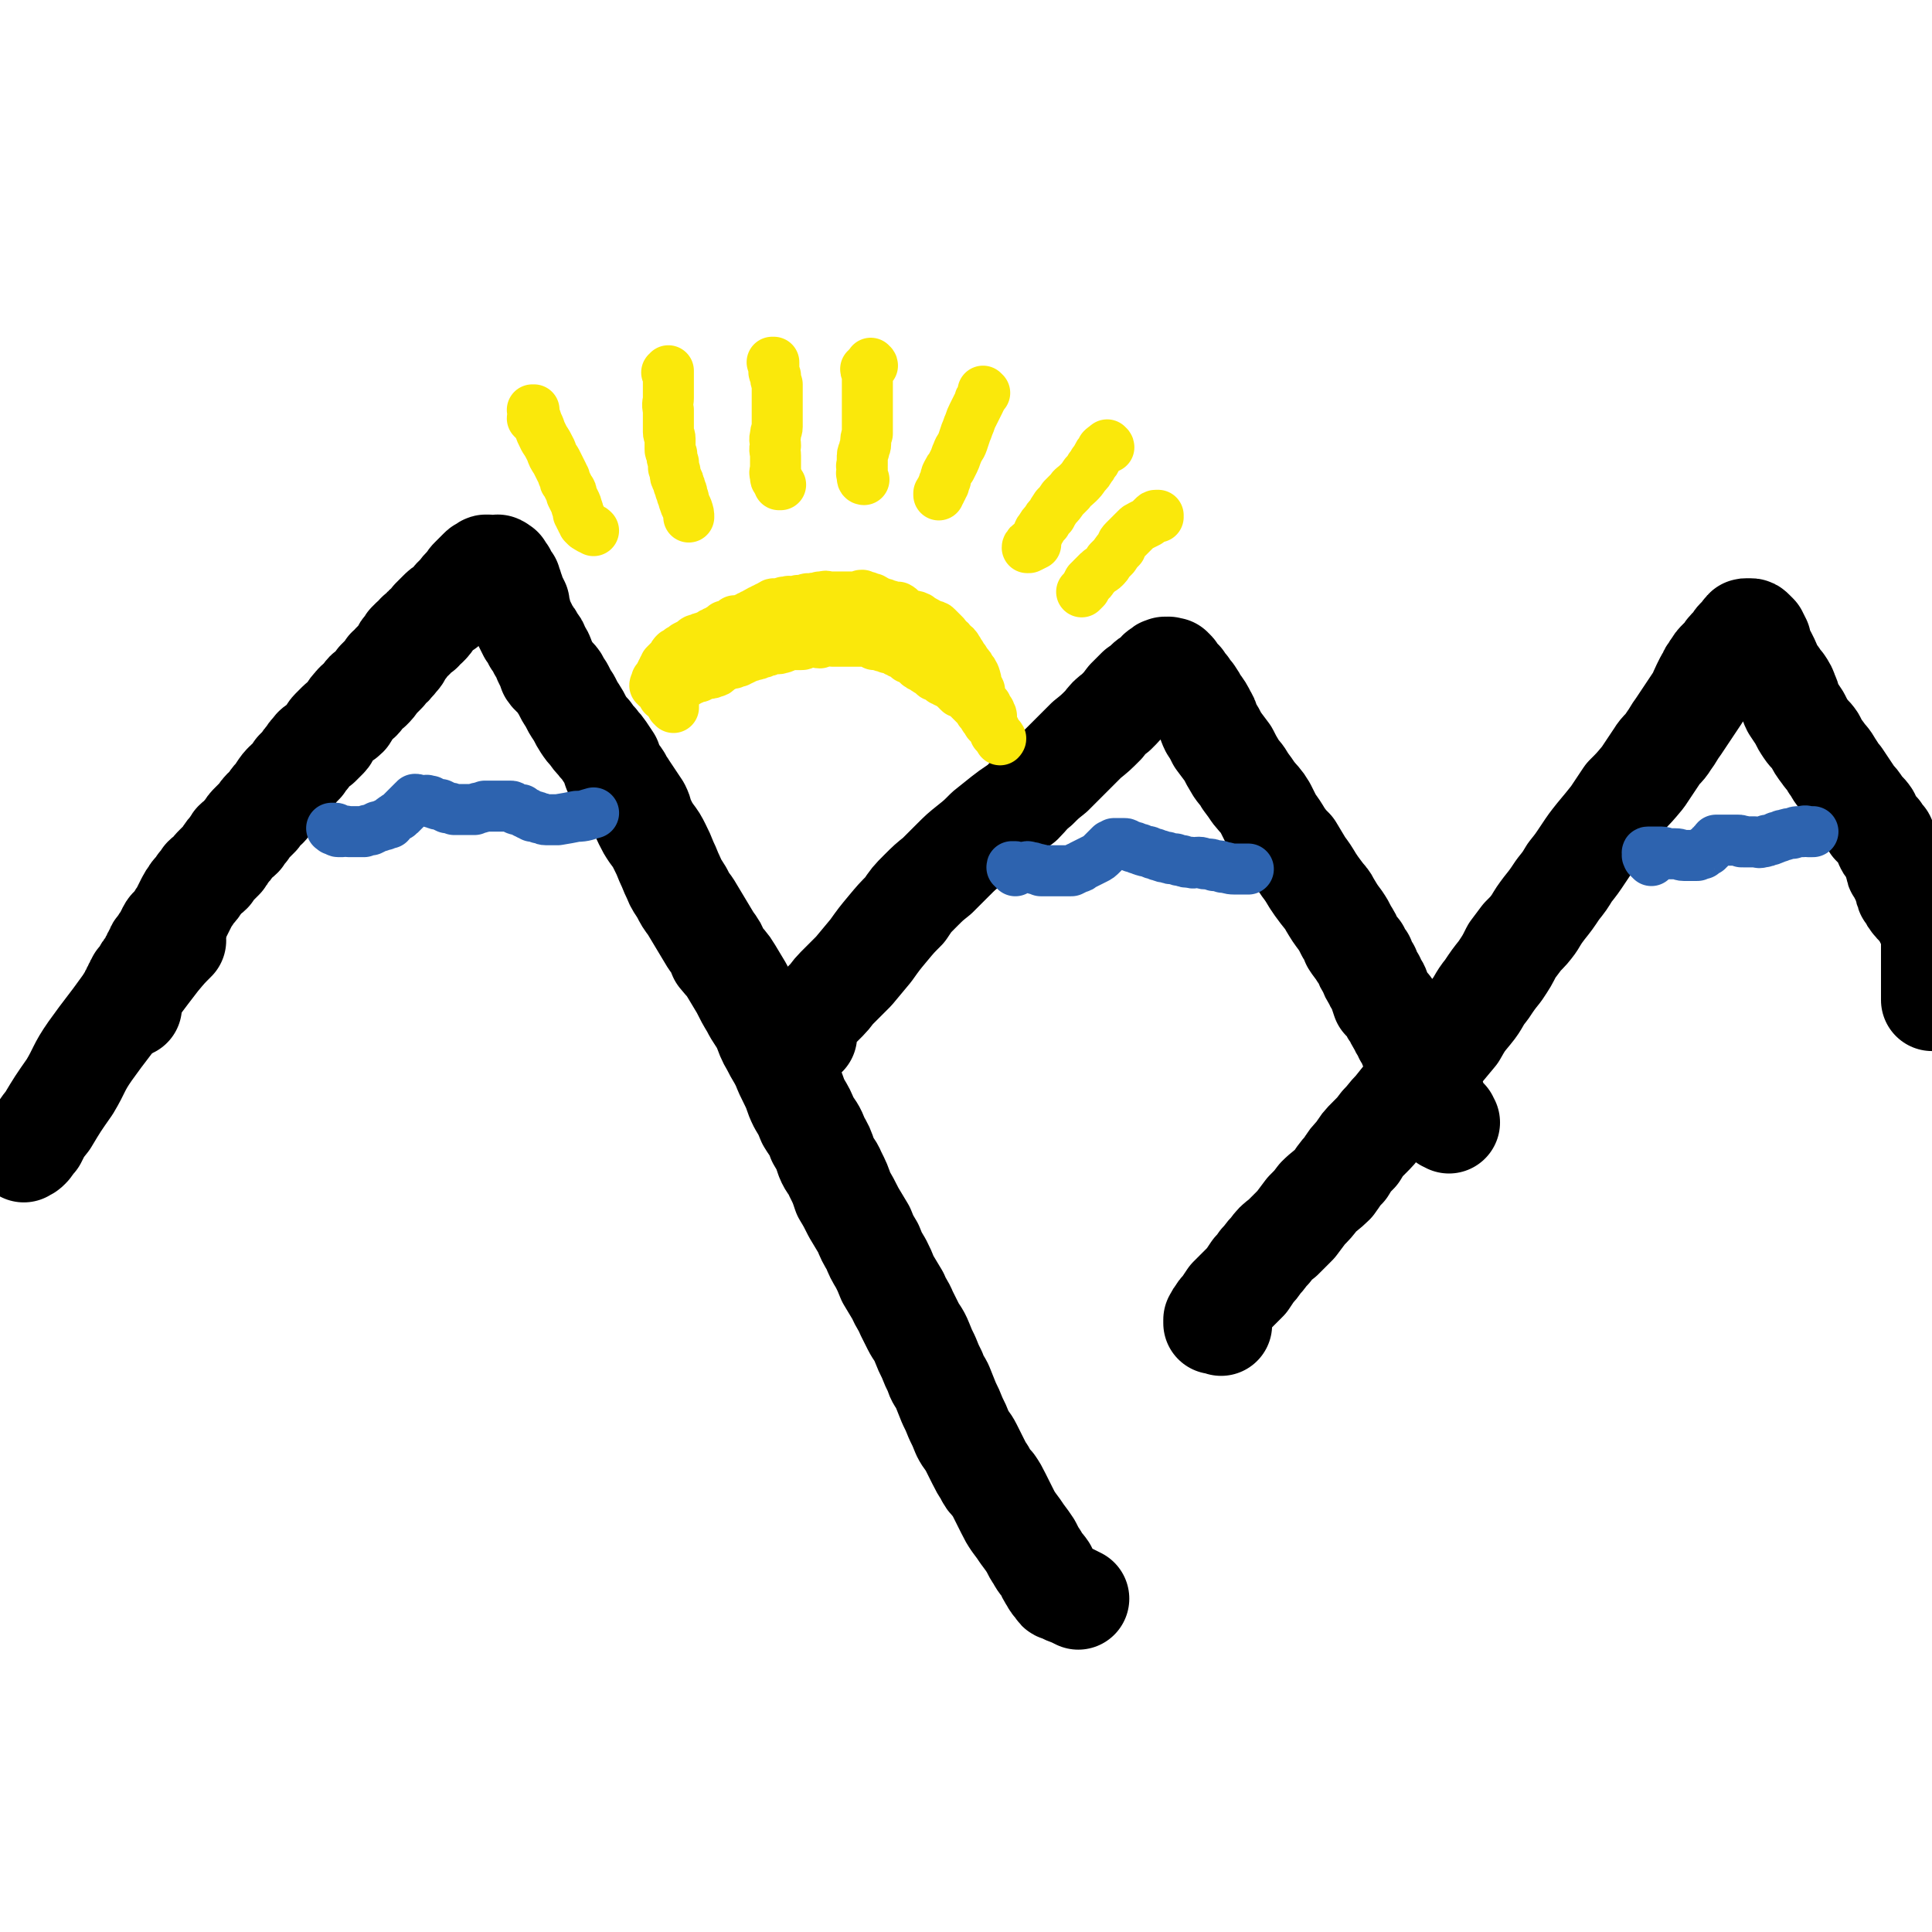 <svg viewBox='0 0 1136 1136' version='1.1' xmlns='http://www.w3.org/2000/svg' xmlns:xlink='http://www.w3.org/1999/xlink'><g fill='none' stroke='#000000' stroke-width='60' stroke-linecap='round' stroke-linejoin='round'><path d='M14,677c0,-1 -1,-1 -1,-1 0,-1 1,0 2,0 1,0 1,0 2,-1 1,-1 1,-1 2,-3 1,-1 1,-1 2,-2 3,-6 3,-6 7,-11 6,-10 6,-10 13,-20 6,-10 5,-11 12,-21 10,-14 10,-13 20,-27 10,-14 10,-14 20,-27 5,-6 5,-6 10,-11 '/><path d='M77,592c0,0 0,-1 -1,-1 0,0 0,0 0,0 0,0 0,0 0,0 0,0 0,0 0,0 0,0 0,0 0,0 0,-1 0,-1 0,-2 0,0 0,0 0,-1 0,0 0,0 0,-1 0,-1 0,-1 1,-2 0,-1 0,-1 1,-2 0,-1 0,-1 1,-2 0,-1 0,-1 1,-2 0,-1 0,-1 1,-2 0,-1 0,-1 1,-1 0,-1 0,-1 1,-1 0,-1 0,-1 1,-2 1,0 1,0 1,-1 0,0 0,0 0,-1 0,-1 1,-1 1,-1 1,-1 1,-1 1,-1 1,-1 0,-1 1,-2 0,-1 0,-1 1,-2 0,-1 0,-1 1,-2 0,-1 0,-1 1,-2 1,-1 0,-1 1,-2 0,-1 0,-1 1,-2 1,-1 1,-1 2,-3 1,-1 1,-1 2,-3 1,-1 1,-1 1,-2 1,-1 1,-1 1,-2 1,-2 2,-2 3,-3 1,-2 1,-2 2,-3 1,-2 1,-2 2,-3 1,-2 1,-2 2,-4 1,-2 1,-2 2,-4 1,-2 1,-2 2,-3 1,-2 1,-2 2,-3 2,-2 2,-2 3,-4 2,-2 2,-2 3,-4 2,-2 2,-1 4,-3 1,-2 1,-2 3,-4 2,-2 2,-2 4,-4 1,-1 1,-2 2,-3 1,-2 2,-2 3,-4 1,-1 1,-1 2,-3 2,-2 2,-1 4,-3 1,-2 1,-2 3,-4 1,-2 1,-2 3,-4 2,-2 2,-2 4,-4 1,-1 1,-2 3,-4 1,-1 2,-1 3,-3 2,-2 1,-2 3,-4 2,-2 2,-2 3,-4 2,-3 2,-3 4,-5 1,-1 2,-1 3,-3 2,-2 2,-2 3,-4 2,-2 2,-2 4,-4 1,-2 1,-2 3,-4 1,-2 1,-2 3,-4 1,-2 2,-2 4,-3 2,-2 2,-2 4,-4 2,-2 1,-3 3,-5 2,-2 2,-2 4,-4 2,-2 3,-2 5,-4 2,-3 1,-3 4,-6 2,-3 3,-2 5,-5 2,-3 2,-3 5,-5 2,-2 2,-2 4,-5 2,-2 2,-2 4,-4 1,-1 1,-1 2,-3 2,-1 2,-1 3,-3 2,-1 1,-1 3,-3 1,-1 1,-1 2,-3 1,-2 1,-2 2,-3 1,-1 1,-1 2,-3 1,-1 1,-1 2,-2 2,-1 1,-1 3,-3 1,-1 1,-1 3,-2 1,-2 1,-2 3,-3 2,-2 2,-2 3,-4 2,-2 2,-2 4,-4 2,-2 2,-2 4,-3 2,-2 2,-2 4,-4 1,-2 2,-2 3,-3 2,-2 1,-2 3,-4 2,-2 2,-2 3,-3 1,-2 1,-2 2,-3 1,-1 1,-1 2,-2 1,-1 1,-1 2,-2 1,-1 1,-1 1,-1 1,-1 1,-1 2,-1 1,-1 1,-1 1,-1 1,-1 1,0 2,0 0,-1 0,0 1,0 0,0 0,0 1,0 0,0 0,0 1,0 0,0 0,0 1,0 0,0 0,0 1,0 0,0 1,-1 1,0 1,0 1,0 1,1 0,0 0,0 1,0 0,1 0,1 0,1 0,0 0,1 1,1 0,1 0,1 1,1 0,1 0,1 0,1 0,1 0,1 1,1 0,0 0,0 0,0 0,1 0,1 1,2 0,0 0,0 1,1 0,1 0,1 1,3 0,1 0,1 1,3 0,1 0,1 1,3 1,2 1,2 2,4 0,2 0,2 1,5 0,2 0,2 1,4 1,2 1,2 2,4 1,2 1,2 2,4 2,3 2,2 3,5 2,2 2,2 3,5 2,3 2,3 3,6 2,4 2,4 3,7 2,3 3,2 5,5 1,2 1,2 3,5 2,4 2,4 4,7 2,4 2,4 4,7 2,3 2,4 4,7 2,3 2,3 4,5 2,3 2,3 4,5 2,3 2,2 4,5 2,3 2,3 4,6 1,3 1,3 2,6 2,2 2,2 4,5 1,3 2,3 3,5 2,3 2,3 4,6 2,3 2,3 4,6 2,4 1,4 3,8 2,4 2,4 4,7 3,4 3,4 5,8 2,4 2,4 4,9 2,4 2,5 4,9 2,5 2,4 5,9 2,4 2,4 5,8 3,5 3,5 6,10 3,5 3,5 6,10 3,4 3,4 5,9 4,5 4,4 7,9 3,5 3,5 6,10 3,6 3,6 6,11 3,6 4,6 7,12 2,5 2,6 5,11 3,6 3,5 6,11 2,5 2,5 5,11 3,6 2,6 5,12 3,5 3,5 5,10 3,5 4,5 6,11 3,5 3,5 5,11 2,5 3,4 5,9 3,6 3,6 5,12 3,5 3,5 6,11 3,5 3,5 6,10 2,5 2,5 5,10 2,5 2,5 5,10 2,4 2,4 4,9 3,5 3,5 6,10 2,5 3,5 5,10 2,4 2,4 4,8 2,4 3,4 5,9 2,5 2,5 4,9 2,5 2,5 4,9 1,4 2,4 4,8 2,5 2,5 4,10 2,4 2,4 4,9 2,4 2,4 4,9 2,4 3,4 5,8 2,4 2,4 4,8 2,4 2,4 4,7 2,4 2,4 5,7 2,3 2,3 4,7 2,4 2,4 4,8 2,4 2,4 4,7 3,4 3,4 5,7 3,4 3,4 5,7 2,4 2,4 4,7 2,4 3,4 5,7 1,3 1,3 3,6 1,2 1,2 3,4 1,2 1,2 2,2 4,2 4,2 7,3 2,1 2,1 4,2 '/><path d='M474,609c0,0 0,-1 -1,-1 -1,0 -1,0 -1,1 -1,0 -1,0 -1,0 -1,-1 0,-1 0,-1 -1,-1 0,-1 0,-2 0,0 -1,0 0,-1 0,0 0,0 1,-1 0,0 0,0 1,-1 0,-1 0,-1 1,-2 1,-2 1,-1 2,-3 2,-2 2,-2 4,-4 3,-3 3,-3 6,-6 3,-3 3,-4 6,-7 5,-5 5,-5 10,-10 5,-6 5,-6 10,-12 5,-7 5,-7 10,-13 5,-6 5,-6 10,-11 4,-6 4,-6 9,-11 5,-5 5,-5 10,-9 5,-5 5,-5 9,-9 5,-5 5,-5 10,-9 5,-4 5,-4 10,-9 5,-4 5,-4 10,-8 5,-4 6,-4 11,-8 4,-4 4,-5 9,-9 4,-4 4,-4 9,-8 5,-5 5,-5 10,-10 5,-5 5,-5 10,-10 5,-4 5,-4 10,-9 3,-4 3,-4 7,-7 4,-4 4,-4 7,-8 3,-3 3,-3 6,-6 3,-2 3,-2 5,-4 2,-2 3,-2 5,-3 1,-1 1,-2 2,-3 1,-1 1,0 2,-1 0,0 0,-1 1,-1 0,0 0,0 1,0 0,-1 0,0 1,0 0,0 0,0 1,0 0,0 0,-1 0,0 1,0 1,0 2,0 1,1 0,1 1,1 1,1 1,1 1,2 1,1 0,1 1,2 1,1 1,1 3,2 1,2 1,2 3,4 1,2 1,2 3,4 2,3 2,3 3,5 3,4 3,4 5,8 2,3 1,3 3,7 2,3 2,3 4,7 3,4 3,4 6,8 2,4 2,4 5,9 2,3 3,3 5,7 3,4 3,4 5,7 4,5 4,4 7,9 2,4 2,4 4,8 3,4 3,4 6,9 3,4 3,4 6,7 3,5 3,5 6,10 3,4 3,4 6,9 2,3 2,3 5,7 3,4 3,3 5,7 3,5 3,5 6,9 2,3 2,3 4,7 2,3 2,3 3,6 2,3 2,3 4,5 1,3 1,2 3,5 1,3 1,3 3,6 1,3 1,3 3,6 1,3 2,3 3,6 1,3 1,3 2,6 2,2 2,2 4,4 1,3 1,3 3,5 1,3 1,3 3,6 1,3 2,3 3,6 2,3 2,3 3,6 1,2 1,2 2,5 1,2 1,2 2,4 1,3 1,3 2,6 1,2 1,2 2,4 1,3 1,3 2,5 1,2 1,2 2,4 1,2 1,2 3,4 0,2 0,2 1,3 0,1 1,1 1,2 1,1 1,1 1,2 1,1 1,1 2,2 1,1 1,1 1,1 1,1 1,1 1,1 0,1 0,1 0,1 0,0 0,0 0,0 0,0 -1,-1 -1,0 0,0 1,0 2,1 '/><path d='M718,779c0,-1 -1,-1 -1,-1 0,-1 0,0 0,0 -1,0 -1,0 -2,0 0,0 0,0 -1,0 0,0 0,0 0,0 0,0 0,0 0,0 0,-1 0,-1 0,-1 0,-1 0,-1 0,-1 1,-2 1,-2 2,-3 1,-2 1,-2 3,-4 2,-3 2,-3 4,-6 2,-2 2,-2 4,-4 3,-3 3,-3 6,-6 2,-3 2,-3 4,-6 2,-2 2,-2 4,-5 3,-3 3,-4 6,-7 3,-4 3,-4 7,-7 4,-4 4,-4 8,-8 3,-4 3,-4 6,-8 4,-4 4,-4 7,-8 4,-4 5,-4 9,-8 3,-4 3,-5 7,-9 3,-5 3,-5 7,-9 3,-5 3,-5 7,-9 4,-4 4,-4 7,-8 4,-4 4,-5 8,-9 4,-5 4,-5 8,-10 4,-5 4,-5 9,-11 4,-6 5,-5 9,-11 5,-6 5,-6 10,-12 4,-7 4,-7 9,-13 5,-6 4,-7 9,-13 4,-6 4,-6 8,-11 4,-6 4,-6 7,-12 3,-4 3,-4 6,-8 4,-4 4,-4 7,-8 3,-5 3,-5 6,-9 4,-5 4,-5 8,-11 4,-5 4,-5 7,-10 4,-5 4,-5 8,-11 4,-6 4,-6 8,-11 5,-6 5,-6 9,-11 4,-6 4,-6 8,-12 5,-5 5,-5 10,-11 4,-6 4,-6 8,-12 3,-5 4,-4 7,-9 3,-4 3,-5 6,-9 2,-3 2,-3 4,-6 2,-3 2,-3 4,-6 2,-3 2,-3 4,-6 1,-3 1,-3 2,-5 1,-2 1,-2 2,-4 1,-2 1,-1 2,-3 0,-1 0,-1 1,-2 1,-2 1,-2 2,-3 1,-2 1,-2 3,-4 1,-1 1,-1 3,-3 1,-1 1,-2 2,-3 1,-1 1,-1 2,-2 1,-1 1,-1 2,-2 1,-1 0,-1 1,-2 1,-1 1,-1 2,-2 1,-1 1,-1 2,-2 0,-1 0,-1 1,-1 0,-1 0,-1 1,-1 0,0 0,0 1,0 0,0 0,0 1,0 0,0 0,0 0,0 0,0 0,0 0,0 1,0 1,0 2,1 0,0 0,0 1,1 0,0 0,0 1,1 0,1 0,1 1,2 0,1 0,1 1,2 0,2 0,2 1,4 0,2 1,2 2,4 1,2 1,2 2,4 1,2 1,3 2,5 1,2 1,2 3,4 1,2 1,2 3,4 2,3 2,3 3,6 2,4 1,4 3,8 2,3 2,3 4,6 2,4 2,4 4,7 2,3 3,3 5,6 2,4 2,4 5,8 2,3 3,3 5,7 3,4 2,4 5,7 2,3 2,3 4,6 2,3 2,3 4,6 2,2 2,2 4,5 2,3 3,3 5,6 1,2 1,2 2,5 2,2 2,2 4,4 1,2 1,2 3,4 1,2 0,2 1,4 1,2 2,2 3,4 1,2 1,2 2,4 0,2 0,2 1,4 0,2 0,2 1,3 1,2 1,2 2,4 1,2 1,2 2,4 0,2 0,2 1,3 0,2 0,2 1,3 1,2 1,2 2,3 1,2 1,2 3,3 0,2 1,1 2,3 1,1 1,2 2,3 1,2 1,2 2,4 2,1 2,1 3,3 0,1 0,1 0,3 0,2 0,2 0,4 0,1 0,1 0,3 0,1 0,1 0,3 0,1 0,1 0,2 0,1 0,1 0,2 0,1 0,1 0,3 0,1 0,1 0,3 0,2 0,2 0,5 0,2 0,2 0,4 0,2 0,2 0,4 0,2 0,2 0,3 0,1 0,1 0,3 0,0 0,0 0,1 '/></g>
<g fill='none' stroke='#2D63AF' stroke-width='30' stroke-linecap='round' stroke-linejoin='round'><path d='M200,489c0,0 0,-1 -1,-1 0,0 0,0 -1,0 -1,-1 0,-1 -1,-1 0,0 -1,0 -1,0 -1,0 -1,0 -1,0 0,0 0,0 0,0 0,0 0,0 0,0 0,0 0,0 1,0 0,1 0,1 1,1 1,0 1,1 2,1 1,0 1,0 2,0 2,-1 2,0 4,0 2,0 2,0 5,0 2,0 2,0 4,0 2,-1 2,-1 4,-1 2,-1 2,-1 4,-2 2,0 2,-1 4,-1 1,-1 1,-1 3,-1 1,-1 1,-2 3,-3 1,-1 2,-1 3,-2 1,-1 1,-1 2,-2 1,-1 1,-1 2,-2 1,-1 1,-1 2,-2 1,-1 1,-1 2,-2 1,0 0,0 1,-1 1,0 1,0 2,1 1,0 1,0 2,0 1,0 1,0 2,0 1,0 1,-1 1,0 1,0 1,0 2,0 1,1 1,1 2,1 2,1 2,1 4,1 2,1 2,1 4,2 2,0 2,0 4,1 2,0 2,0 5,0 2,0 2,0 4,0 2,0 2,0 3,0 2,-1 2,-1 3,-1 2,-1 2,0 3,-1 1,0 1,0 2,0 1,0 1,0 2,0 1,0 1,0 2,0 1,0 1,0 2,0 1,0 1,0 2,0 1,0 1,0 2,0 1,0 1,0 3,0 1,0 1,0 2,1 1,0 1,1 2,1 1,0 1,0 2,0 1,0 0,0 1,1 1,0 1,0 2,1 1,0 1,0 2,1 1,0 1,0 2,1 2,0 2,0 4,1 2,0 2,1 4,1 4,0 4,0 7,0 6,-1 6,-1 11,-2 5,0 6,-1 10,-2 '/><path d='M597,512c0,-1 -1,-1 -1,-1 0,-1 0,-1 0,-1 0,0 0,0 0,0 0,0 -1,0 -1,0 0,-1 0,0 1,0 1,-1 1,0 2,0 2,0 2,0 4,0 2,0 2,-1 3,0 2,0 2,0 4,1 2,0 2,0 3,1 3,0 3,0 5,0 2,0 2,0 4,0 3,0 3,0 5,0 2,0 2,0 4,0 2,-1 2,-1 4,-2 1,0 1,0 2,-1 2,-1 2,-1 4,-2 2,-1 2,-1 4,-2 2,-1 2,-1 4,-3 1,-1 1,-1 3,-3 1,-1 1,-1 2,-2 1,0 1,0 2,-1 1,0 1,0 2,0 1,0 1,0 1,0 1,0 1,0 3,0 1,0 1,0 2,1 1,0 1,0 3,1 1,0 1,0 3,1 2,0 2,1 3,1 2,1 2,0 4,1 2,1 2,1 3,1 2,1 2,1 3,1 2,1 2,1 4,1 2,1 2,1 5,1 2,1 2,1 4,1 2,1 2,1 5,1 2,1 2,0 5,0 2,0 2,1 4,1 3,0 3,0 5,1 3,0 3,0 5,1 3,0 3,1 7,1 4,0 5,0 8,0 '/><path d='M971,506c0,0 0,0 -1,-1 0,0 0,0 -1,-1 0,0 0,0 0,-1 -1,0 0,0 0,-1 0,0 0,0 0,0 0,0 -1,-1 0,-1 0,0 0,0 0,0 1,0 1,0 2,0 1,0 1,0 2,0 2,0 2,0 4,0 2,0 2,1 4,1 2,0 2,0 4,0 3,0 3,1 5,1 2,0 2,0 4,0 1,0 1,0 2,0 1,0 1,0 2,0 1,-1 1,-1 3,-1 0,-1 0,-1 1,-1 1,-1 1,-1 2,-1 0,-1 0,-1 1,-1 0,-1 0,-1 1,-1 0,-1 0,-1 1,-1 0,-1 0,-1 1,-1 1,-1 0,-1 1,-2 1,0 1,0 1,0 1,0 1,0 1,0 2,0 2,0 3,0 2,0 2,0 3,0 1,0 1,0 2,0 2,0 2,0 3,0 1,0 1,0 2,1 1,0 1,-1 1,0 1,0 1,0 2,0 1,0 1,0 2,0 2,0 2,0 3,0 2,0 2,1 4,0 2,0 2,0 3,-1 2,0 2,0 4,-1 1,0 1,-1 3,-1 2,-1 2,-1 3,-1 3,-1 3,-1 5,-1 2,-1 2,-1 4,-1 1,0 1,0 2,0 2,-1 2,0 3,0 0,0 0,0 1,0 1,0 1,0 1,0 1,0 1,0 1,0 '/></g>
<g fill='none' stroke='#FAE80B' stroke-width='30' stroke-linecap='round' stroke-linejoin='round'><path d='M396,416c0,-1 -1,-1 -1,-1 0,-1 0,0 1,0 0,0 0,0 0,-1 0,0 0,0 0,-1 0,0 0,0 0,0 0,-1 0,-1 0,-1 0,0 0,0 0,-1 0,0 0,0 0,0 0,-1 0,-1 0,-2 0,0 -1,0 0,-1 0,0 0,0 1,-1 0,0 0,0 1,-1 1,-1 1,-1 2,-2 1,-1 1,-1 2,-2 0,0 0,0 1,-1 1,0 1,0 2,-1 1,0 1,0 2,-1 1,0 1,0 2,-1 0,0 0,0 1,0 1,0 1,0 1,0 1,-1 1,-1 2,-1 1,-1 2,-1 3,-1 2,0 2,0 4,-1 1,0 1,0 2,-1 1,-1 1,-1 3,-2 2,-1 2,-1 4,-2 1,0 1,0 2,0 2,-1 2,-1 3,-1 1,-1 1,-1 2,-1 2,-1 2,-1 4,-2 1,0 1,0 3,-1 2,0 2,0 3,-1 2,0 2,0 3,-1 2,0 2,0 3,-1 1,0 1,-1 3,-1 2,0 2,1 4,0 2,0 2,-1 3,-1 2,-1 2,-1 5,-1 1,0 2,0 4,0 1,0 1,0 3,-1 2,0 2,-1 4,-1 2,0 2,1 4,1 1,-1 1,-1 3,-1 2,-1 2,0 4,0 2,0 2,0 3,0 1,0 1,0 2,0 1,0 1,0 2,0 1,0 1,0 2,0 1,0 1,0 2,0 2,0 2,0 4,0 2,0 2,0 3,0 1,0 1,0 3,0 1,0 1,0 2,1 1,0 1,0 2,1 1,0 1,0 3,0 1,0 1,1 2,1 1,0 1,0 3,1 1,0 1,0 2,0 1,1 1,1 2,1 1,1 1,1 2,1 1,1 1,1 2,1 1,1 1,1 2,1 1,1 1,1 2,2 1,0 1,0 2,0 1,1 1,1 2,2 1,1 1,1 2,2 1,1 2,1 3,1 1,1 0,1 2,2 1,1 1,0 2,1 1,1 1,1 2,2 1,1 1,0 3,1 1,1 1,1 2,2 1,0 1,0 2,1 1,0 1,0 2,1 1,0 1,1 2,1 1,1 1,1 2,2 1,1 1,1 2,2 1,0 1,0 2,0 1,1 1,1 1,1 1,1 1,1 2,2 1,1 1,1 2,2 1,1 1,1 1,1 1,1 1,1 2,2 0,0 0,0 1,1 1,1 0,1 1,1 0,1 0,1 1,2 1,0 1,0 1,1 1,1 0,1 1,2 1,0 1,0 1,1 1,1 0,1 1,2 1,0 1,0 1,0 1,1 1,1 1,2 1,0 0,0 1,1 0,0 0,0 1,1 0,0 0,0 0,1 -1,0 -1,0 0,0 0,1 0,0 0,1 0,0 0,0 0,0 0,0 1,0 1,1 1,0 0,1 1,1 0,1 0,0 1,1 0,0 0,-1 0,0 1,0 0,1 0,1 '/><path d='M314,247c0,0 -1,-1 -1,-1 0,-1 1,-1 1,-1 0,-1 0,-1 0,-2 0,0 0,0 0,-1 0,0 0,0 0,-1 0,0 0,0 0,0 0,1 -1,0 -1,0 0,0 1,1 1,2 0,0 0,1 0,1 0,1 0,1 0,1 0,1 0,1 1,1 1,3 1,3 2,5 1,3 1,3 3,7 2,3 2,3 4,7 1,3 1,3 3,6 1,2 1,2 2,4 1,2 1,2 2,4 0,1 0,1 1,2 0,2 0,2 1,3 1,2 1,2 2,4 1,1 1,1 1,3 1,2 1,2 2,4 1,2 1,2 1,3 1,2 1,2 1,4 1,1 1,1 1,2 1,1 1,1 1,2 1,1 1,1 1,2 1,1 1,1 1,1 1,1 1,1 2,1 0,1 0,0 1,1 1,0 1,0 2,1 '/><path d='M393,220c0,0 -1,-1 -1,-1 0,0 0,0 1,0 0,-1 0,-1 0,-1 0,0 0,0 0,0 0,0 0,0 0,1 0,2 0,2 0,3 0,3 0,3 0,5 0,4 0,4 0,7 0,3 -1,3 0,7 0,2 0,2 0,4 0,3 0,3 0,5 0,2 0,2 0,4 0,2 1,2 1,4 0,3 0,3 0,6 0,1 0,1 1,3 0,2 0,2 1,5 0,1 0,1 0,3 1,2 1,2 1,3 0,2 0,2 1,4 1,1 1,1 1,3 1,1 1,1 1,3 1,1 1,1 1,3 1,2 1,2 1,3 1,3 1,3 2,5 1,3 1,3 1,5 '/><path d='M455,214c0,0 -1,-1 -1,-1 0,0 1,0 1,0 0,0 0,0 0,0 0,1 0,1 0,2 0,0 0,0 0,1 0,1 0,1 0,2 0,1 0,1 1,3 0,2 0,2 1,5 0,2 0,2 0,5 0,4 0,4 0,7 0,3 0,3 0,6 0,3 0,3 0,7 0,2 -1,2 -1,5 -1,3 0,3 0,6 -1,3 0,3 0,6 0,1 0,1 0,3 0,2 0,2 0,4 0,0 0,0 0,1 0,1 -1,2 0,3 0,1 0,1 1,2 0,0 -1,0 -1,0 0,1 1,1 1,1 1,1 1,1 1,3 0,0 0,0 1,0 '/><path d='M513,215c0,-1 -1,-1 -1,-1 0,-1 0,0 0,0 -1,1 -1,1 -1,1 -1,1 0,1 -1,1 0,1 -1,1 -1,1 0,1 0,0 1,1 0,1 0,1 0,2 0,2 0,2 0,3 0,3 0,3 0,6 0,3 0,3 0,7 0,3 0,3 0,7 0,3 0,3 0,6 0,3 0,3 0,6 -1,3 -1,3 -1,6 0,2 -1,2 -1,4 -1,2 -1,2 -1,5 0,1 0,1 0,2 0,1 0,1 0,2 -1,0 0,0 0,1 0,1 0,1 0,1 0,1 0,1 0,1 0,1 0,1 0,1 0,0 -1,0 0,1 0,1 0,1 0,2 0,1 1,1 1,1 '/><path d='M579,231c0,0 -1,-1 -1,-1 0,0 0,0 1,1 0,0 0,0 0,0 0,0 -1,-1 -1,-1 0,0 0,1 0,2 -1,1 -1,1 -1,2 -1,1 -1,1 -1,2 -1,2 -1,2 -2,4 -1,2 -1,2 -2,4 -1,2 -1,2 -2,5 -1,2 -1,3 -2,5 -1,3 -1,3 -2,6 -1,3 -2,3 -3,6 -1,2 -1,3 -2,5 -1,2 -1,2 -2,4 -1,1 -1,1 -2,3 -1,2 -1,2 -1,4 -1,1 -1,1 -1,3 -1,1 -1,1 -1,2 -1,1 -1,1 -1,2 -1,1 -1,1 -1,1 0,1 0,1 0,1 0,0 0,0 0,0 '/><path d='M652,263c0,-1 -1,-1 -1,-1 0,-1 0,0 0,0 -1,0 -1,0 -1,1 -1,0 -1,0 -2,1 0,1 0,1 -1,2 -1,1 -1,1 -2,3 -1,2 -1,2 -2,3 -1,2 -1,2 -2,3 -1,2 -1,2 -3,4 -2,3 -2,3 -4,5 -3,3 -3,2 -5,5 -2,2 -2,2 -4,4 -2,3 -2,3 -4,5 -2,3 -2,3 -3,5 -2,2 -2,2 -3,4 -2,2 -2,2 -3,4 -2,2 -1,2 -2,4 -1,1 -1,1 -2,3 -1,1 -2,1 -2,2 -1,0 -1,0 -1,1 0,0 -1,0 -1,1 1,0 1,0 1,0 2,-1 2,-1 4,-2 '/><path d='M681,304c0,0 -1,-1 -1,-1 0,0 1,0 1,0 -1,0 -1,0 -1,0 -1,0 -1,0 -2,1 0,0 0,0 -1,1 -1,1 -1,1 -2,2 -2,1 -2,1 -4,2 -2,1 -2,1 -3,2 -1,1 -1,1 -2,2 -1,1 -1,1 -2,2 -2,2 -2,2 -3,3 -2,2 -1,2 -2,4 -2,2 -2,2 -4,5 -1,1 -1,1 -3,3 -1,2 -1,2 -3,4 -1,1 -2,1 -3,2 -1,1 -1,1 -2,2 -1,1 -1,1 -2,2 0,1 0,1 -1,1 0,1 -1,1 -1,1 -1,2 -1,2 -2,4 -1,1 -1,1 -2,2 0,0 0,0 0,0 '/><path d='M386,404c0,-1 -1,-1 -1,-1 0,-1 1,0 1,0 0,0 0,0 0,0 0,0 -1,0 -1,0 0,-1 1,-1 1,-1 0,0 0,-1 0,-1 0,-1 0,-1 0,-1 1,-1 1,-1 1,-1 1,-1 1,-1 1,-2 1,-1 1,-1 1,-2 1,-1 1,-1 1,-2 1,-1 1,-1 1,-2 1,-1 1,-1 2,-2 1,-1 1,-1 2,-2 1,-2 1,-2 2,-3 2,-1 2,-1 3,-2 2,-1 2,-1 3,-2 2,-1 2,-1 4,-2 2,-2 2,-2 4,-2 1,-1 1,-1 3,-1 1,-1 1,-1 3,-1 1,-1 1,-1 3,-1 2,-1 1,-1 3,-2 2,-1 2,-1 3,-1 2,-1 2,-1 3,-1 2,-1 2,-1 4,-1 2,-1 2,-1 4,-1 2,-1 2,-1 4,-1 2,-1 2,-1 4,-1 2,-1 2,0 5,-1 2,0 2,0 4,-1 3,0 3,-1 5,-1 2,0 2,0 4,1 2,0 2,0 4,0 3,0 3,-1 6,0 2,0 2,0 5,0 3,1 3,1 6,1 3,1 3,0 6,1 4,0 4,0 7,1 3,0 3,0 5,0 3,0 3,0 5,0 2,0 2,0 4,0 2,0 2,1 5,1 1,0 1,0 3,0 2,0 1,1 3,1 2,1 2,1 3,1 2,1 2,1 4,1 1,1 2,0 3,1 1,0 1,0 3,1 1,0 1,0 2,0 1,0 1,0 2,1 1,0 1,1 2,1 1,1 1,0 3,1 1,0 1,0 2,1 0,0 0,1 1,1 0,1 1,1 1,2 1,1 1,1 1,2 1,1 1,1 2,2 1,1 1,1 2,2 1,1 1,1 2,2 1,1 1,1 2,2 0,1 0,1 1,1 1,2 1,2 2,3 1,0 1,0 1,1 1,1 1,1 3,2 0,1 0,1 0,1 1,1 1,1 1,2 1,0 1,0 1,1 1,0 1,0 1,1 1,0 1,0 1,1 1,0 1,0 1,1 1,0 1,0 1,1 1,0 1,0 1,1 1,0 1,0 1,1 1,0 0,1 1,1 0,1 0,1 1,2 0,1 0,1 1,2 0,1 0,1 1,3 0,1 0,1 1,2 0,0 1,0 1,1 1,1 0,1 1,2 1,0 1,0 1,1 1,1 1,1 1,2 0,1 0,1 0,1 1,1 1,1 1,1 1,1 0,1 0,1 0,1 1,1 1,1 0,0 0,0 0,-1 0,-1 0,-1 0,-1 0,-1 0,-1 0,-1 0,-1 0,-1 0,-1 0,-1 0,-1 0,-1 0,-1 -1,-1 -1,-1 0,-1 0,-1 0,-1 0,-1 0,-1 -1,-1 0,-1 0,-1 0,-1 -1,-1 -1,-1 -1,-2 -1,0 0,0 -1,-1 0,0 0,0 -1,-1 0,-1 0,-1 -1,-2 -1,-2 -1,-2 -1,-5 -1,-2 -1,-2 -2,-4 0,-2 0,-2 -1,-5 -1,-2 -1,-2 -2,-3 -1,-2 -1,-2 -2,-3 -1,-1 -1,-1 -2,-3 -1,-1 -1,-1 -2,-3 -1,-1 -1,-2 -2,-3 -1,-2 -1,-2 -3,-3 -1,-2 -1,-2 -3,-3 -1,-2 -1,-2 -2,-3 -1,-1 -1,-1 -2,-2 -1,-1 -1,-1 -2,-2 -1,-1 -1,-1 -3,-1 -1,-1 -1,-1 -2,-1 -1,-1 -1,-1 -3,-2 -2,-1 -2,-1 -3,-2 -2,-1 -3,-1 -5,-1 -2,-1 -2,-1 -4,-2 -1,-1 -1,-2 -3,-3 -1,0 -1,0 -3,0 -2,-1 -2,-1 -3,-1 -2,-1 -2,-1 -3,-1 -2,-1 -2,-1 -3,-1 -2,-1 -1,-1 -3,-2 -1,0 -1,0 -3,-1 -2,0 -2,0 -3,-1 -1,0 -1,0 -2,1 -1,0 -1,0 -3,0 -1,0 -1,0 -3,0 -1,0 -1,0 -2,0 -1,0 -1,0 -3,0 -1,0 -1,0 -2,0 -1,0 -1,0 -2,0 -2,0 -2,0 -3,0 -1,0 -1,-1 -3,0 -1,0 -1,0 -2,0 -2,1 -2,0 -4,1 -1,0 -1,0 -3,0 -1,0 -1,1 -3,1 -1,0 -1,0 -2,0 -1,0 -1,0 -3,1 -1,0 -1,0 -2,0 -1,0 -1,-1 -2,0 -1,0 -1,0 -2,0 -1,1 -1,1 -2,1 -1,0 -1,0 -2,0 -1,0 -1,0 -2,0 -1,0 -1,1 -2,1 -1,1 -1,1 -2,1 -1,1 -1,1 -2,1 -1,1 -1,1 -2,1 -2,1 -2,1 -3,2 -1,0 -1,0 -2,1 -1,0 -1,0 -2,1 -1,0 -1,0 -2,1 -1,0 -1,0 -2,1 -1,0 -1,0 -2,0 -1,0 -1,0 -2,0 -1,1 -1,1 -1,1 -1,1 -1,1 -2,1 -2,1 -2,1 -3,1 -1,1 -1,1 -2,2 -1,0 -1,0 -2,1 -1,0 -1,0 -2,1 -1,0 -1,0 -2,1 -1,1 -1,1 -2,2 -1,1 -1,1 -2,2 -1,1 -1,1 -2,1 -1,1 -1,2 -2,3 -1,1 -1,1 -2,2 -1,0 -1,0 -1,1 -1,1 -1,1 -2,2 -1,1 -1,1 -1,1 -1,1 -1,1 -2,2 0,1 0,1 -1,2 0,1 0,0 -1,1 0,1 0,1 -1,2 0,1 0,1 -1,1 -1,1 0,1 -1,1 -1,1 -1,1 -1,1 -1,1 -1,1 -1,1 0,1 0,1 0,1 0,1 0,1 -1,1 0,1 0,1 0,1 0,1 -1,1 -1,2 0,0 0,0 0,1 0,0 0,0 0,1 -1,0 0,0 0,1 -1,0 -1,0 -1,1 -1,0 -1,0 -1,1 0,0 0,0 0,1 0,0 0,0 -1,0 '/></g>
</svg>